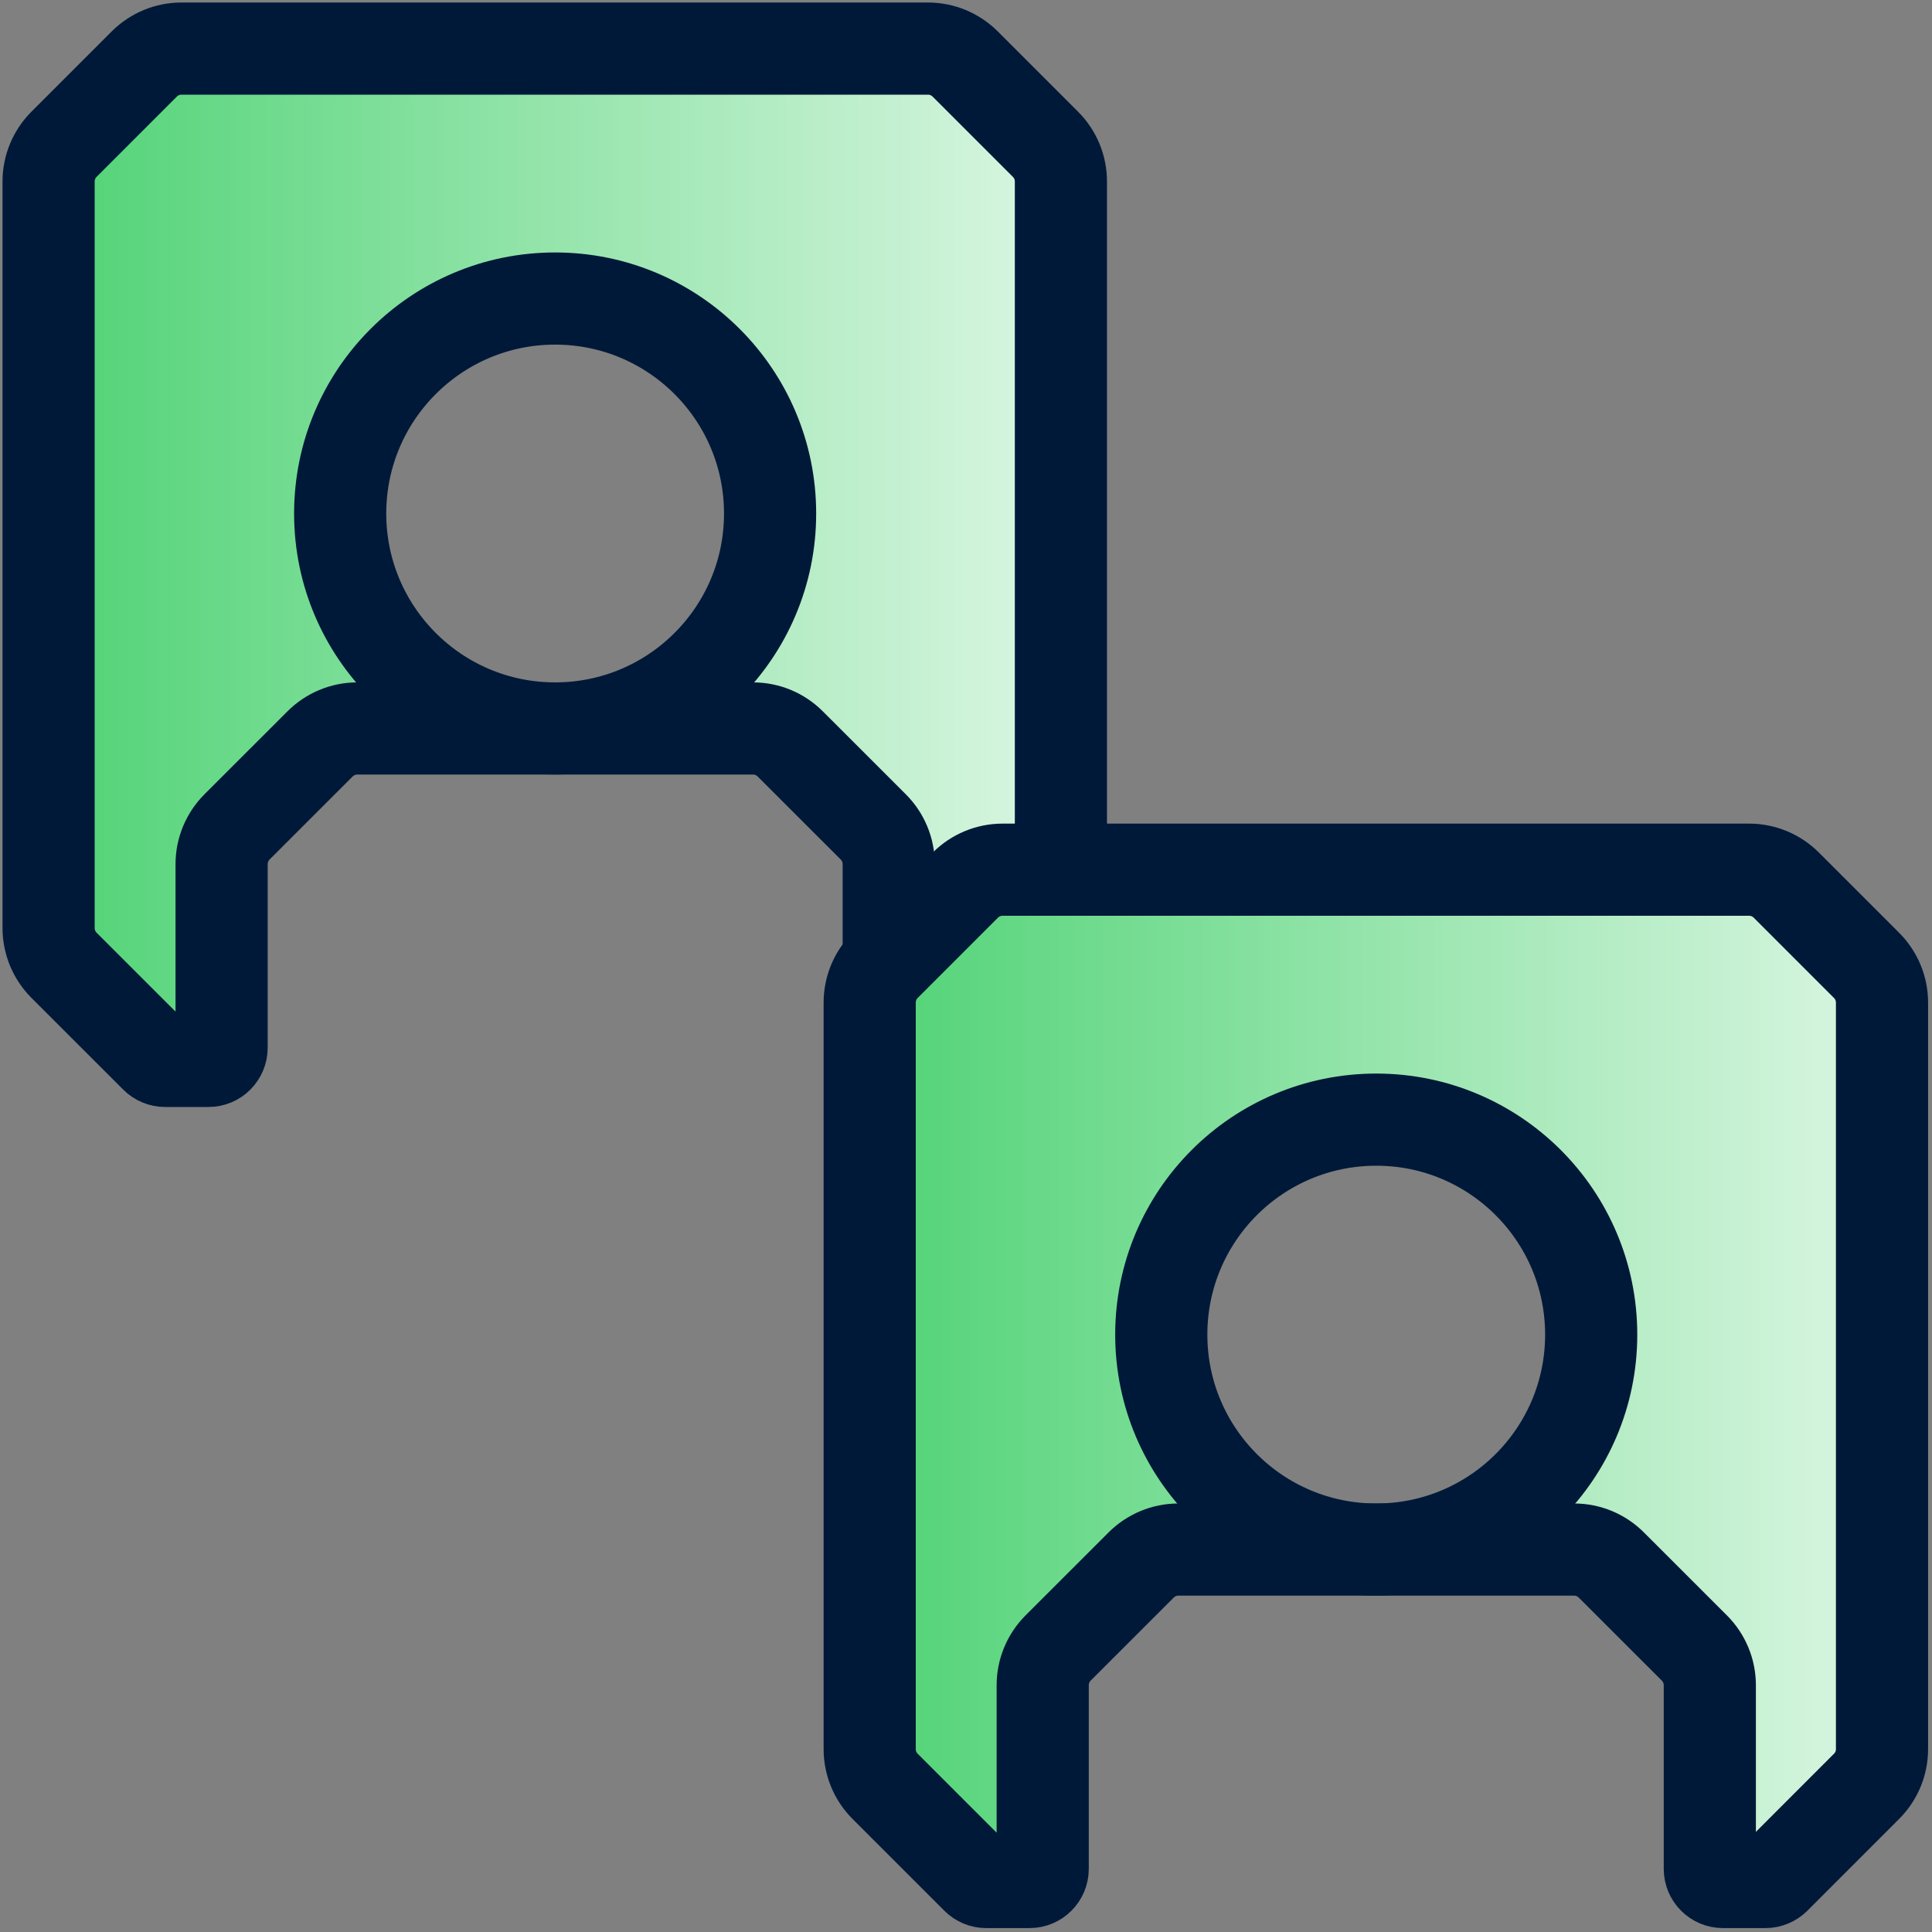<svg width="40" height="40" viewBox="0 0 40 40" fill="none" xmlns="http://www.w3.org/2000/svg">
<rect x="0" y="0" width="40" height="40" fill="#808080" stroke="none"/>
<g clip-path="url(#clip0_928_88)">
<path d="M19.665 1.006H3.306C2.409 1.903 1.903 2.409 1.006 3.306V19.665C1.903 20.562 2.409 21.068 3.306 21.965H4.588V17.44L6.946 15.082H11.494C9.039 15.082 7.043 13.087 7.043 10.632C7.043 8.177 9.039 6.181 11.494 6.181C13.949 6.181 15.944 8.177 15.944 10.632C15.944 13.087 13.949 15.082 11.494 15.082H16.042L18.4 17.44V21.965H19.665C20.562 21.068 21.068 20.562 21.965 19.665V3.306C21.068 2.409 20.562 1.903 19.665 1.006Z" fill="url(#paint0_linear_928_88)"/>
<path d="M19.552 21.965C19.624 21.965 19.693 21.936 19.744 21.885L21.645 19.985C21.85 19.78 21.965 19.503 21.965 19.213V3.758C21.965 3.469 21.85 3.191 21.645 2.987L19.984 1.326C19.779 1.121 19.502 1.006 19.213 1.006H3.758C3.468 1.006 3.191 1.121 2.986 1.326L1.325 2.987C1.121 3.191 1.006 3.469 1.006 3.758V19.213C1.006 19.503 1.121 19.78 1.325 19.985L3.226 21.885C3.277 21.936 3.346 21.965 3.419 21.965H4.316C4.466 21.965 4.588 21.843 4.588 21.692V17.892C4.588 17.602 4.703 17.325 4.907 17.12L6.626 15.402C6.831 15.197 7.108 15.082 7.397 15.082H15.59C15.88 15.082 16.157 15.197 16.361 15.402L18.08 17.12C18.285 17.325 18.4 17.602 18.4 17.892V21.692C18.4 21.843 18.522 21.965 18.672 21.965H19.552Z" stroke="#001939" stroke-width="1.908" stroke-miterlimit="10"/>
<path d="M11.493 15.082C13.951 15.082 15.944 13.09 15.944 10.632C15.944 8.174 13.951 6.181 11.493 6.181C9.036 6.181 7.043 8.174 7.043 10.632C7.043 13.09 9.036 15.082 11.493 15.082Z" stroke="#001939" stroke-width="1.908" stroke-miterlimit="10"/>
</g>
<g clip-path="url(#clip1_928_88)">
<path d="M36.665 18.006H20.306C19.409 18.903 18.903 19.409 18.006 20.306V36.665C18.903 37.562 19.409 38.068 20.306 38.965H21.588V34.44L23.946 32.082H28.494C26.039 32.082 24.043 30.087 24.043 27.632C24.043 25.177 26.039 23.181 28.494 23.181C30.949 23.181 32.944 25.177 32.944 27.632C32.944 30.087 30.949 32.082 28.494 32.082H33.042L35.4 34.44V38.965H36.665C37.562 38.068 38.068 37.562 38.965 36.665V20.306C38.068 19.409 37.562 18.903 36.665 18.006Z" fill="url(#paint1_linear_928_88)"/>
<path d="M36.552 38.965C36.624 38.965 36.693 38.936 36.745 38.885L38.645 36.984C38.85 36.78 38.965 36.503 38.965 36.213V20.758C38.965 20.469 38.85 20.192 38.645 19.987L36.984 18.326C36.779 18.121 36.502 18.006 36.213 18.006H20.758C20.468 18.006 20.191 18.121 19.986 18.326L18.325 19.987C18.121 20.192 18.006 20.469 18.006 20.758V36.213C18.006 36.503 18.121 36.78 18.325 36.984L20.226 38.885C20.277 38.936 20.346 38.965 20.419 38.965H21.316C21.466 38.965 21.588 38.843 21.588 38.693V34.892C21.588 34.602 21.703 34.325 21.907 34.12L23.626 32.402C23.831 32.197 24.108 32.082 24.397 32.082H32.59C32.88 32.082 33.157 32.197 33.361 32.402L35.08 34.12C35.285 34.325 35.4 34.602 35.4 34.892V38.693C35.4 38.843 35.522 38.965 35.672 38.965H36.552Z" stroke="#001939" stroke-width="1.908" stroke-miterlimit="10"/>
<path d="M28.494 32.082C30.951 32.082 32.944 30.09 32.944 27.632C32.944 25.174 30.951 23.181 28.494 23.181C26.035 23.181 24.043 25.174 24.043 27.632C24.043 30.09 26.035 32.082 28.494 32.082Z" stroke="#001939" stroke-width="1.908" stroke-miterlimit="10"/>
</g>
<defs>
<linearGradient id="paint0_linear_928_88" x1="1.006" y1="11.486" x2="21.965" y2="11.486" gradientUnits="userSpaceOnUse">
<stop stop-color="#51D376"/>
<stop offset="1" stop-color="#DAF6E2"/>
</linearGradient>
<linearGradient id="paint1_linear_928_88" x1="18.006" y1="28.486" x2="38.965" y2="28.486" gradientUnits="userSpaceOnUse">
<stop stop-color="#51D376"/>
<stop offset="1" stop-color="#DAF6E2"/>
</linearGradient>
<clipPath id="clip0_928_88">
<rect width="23" height="23" fill="white"/>
</clipPath>
<clipPath id="clip1_928_88">
<rect width="23" height="23" fill="white" transform="translate(17 17)"/>
</clipPath>
</defs>
</svg>
